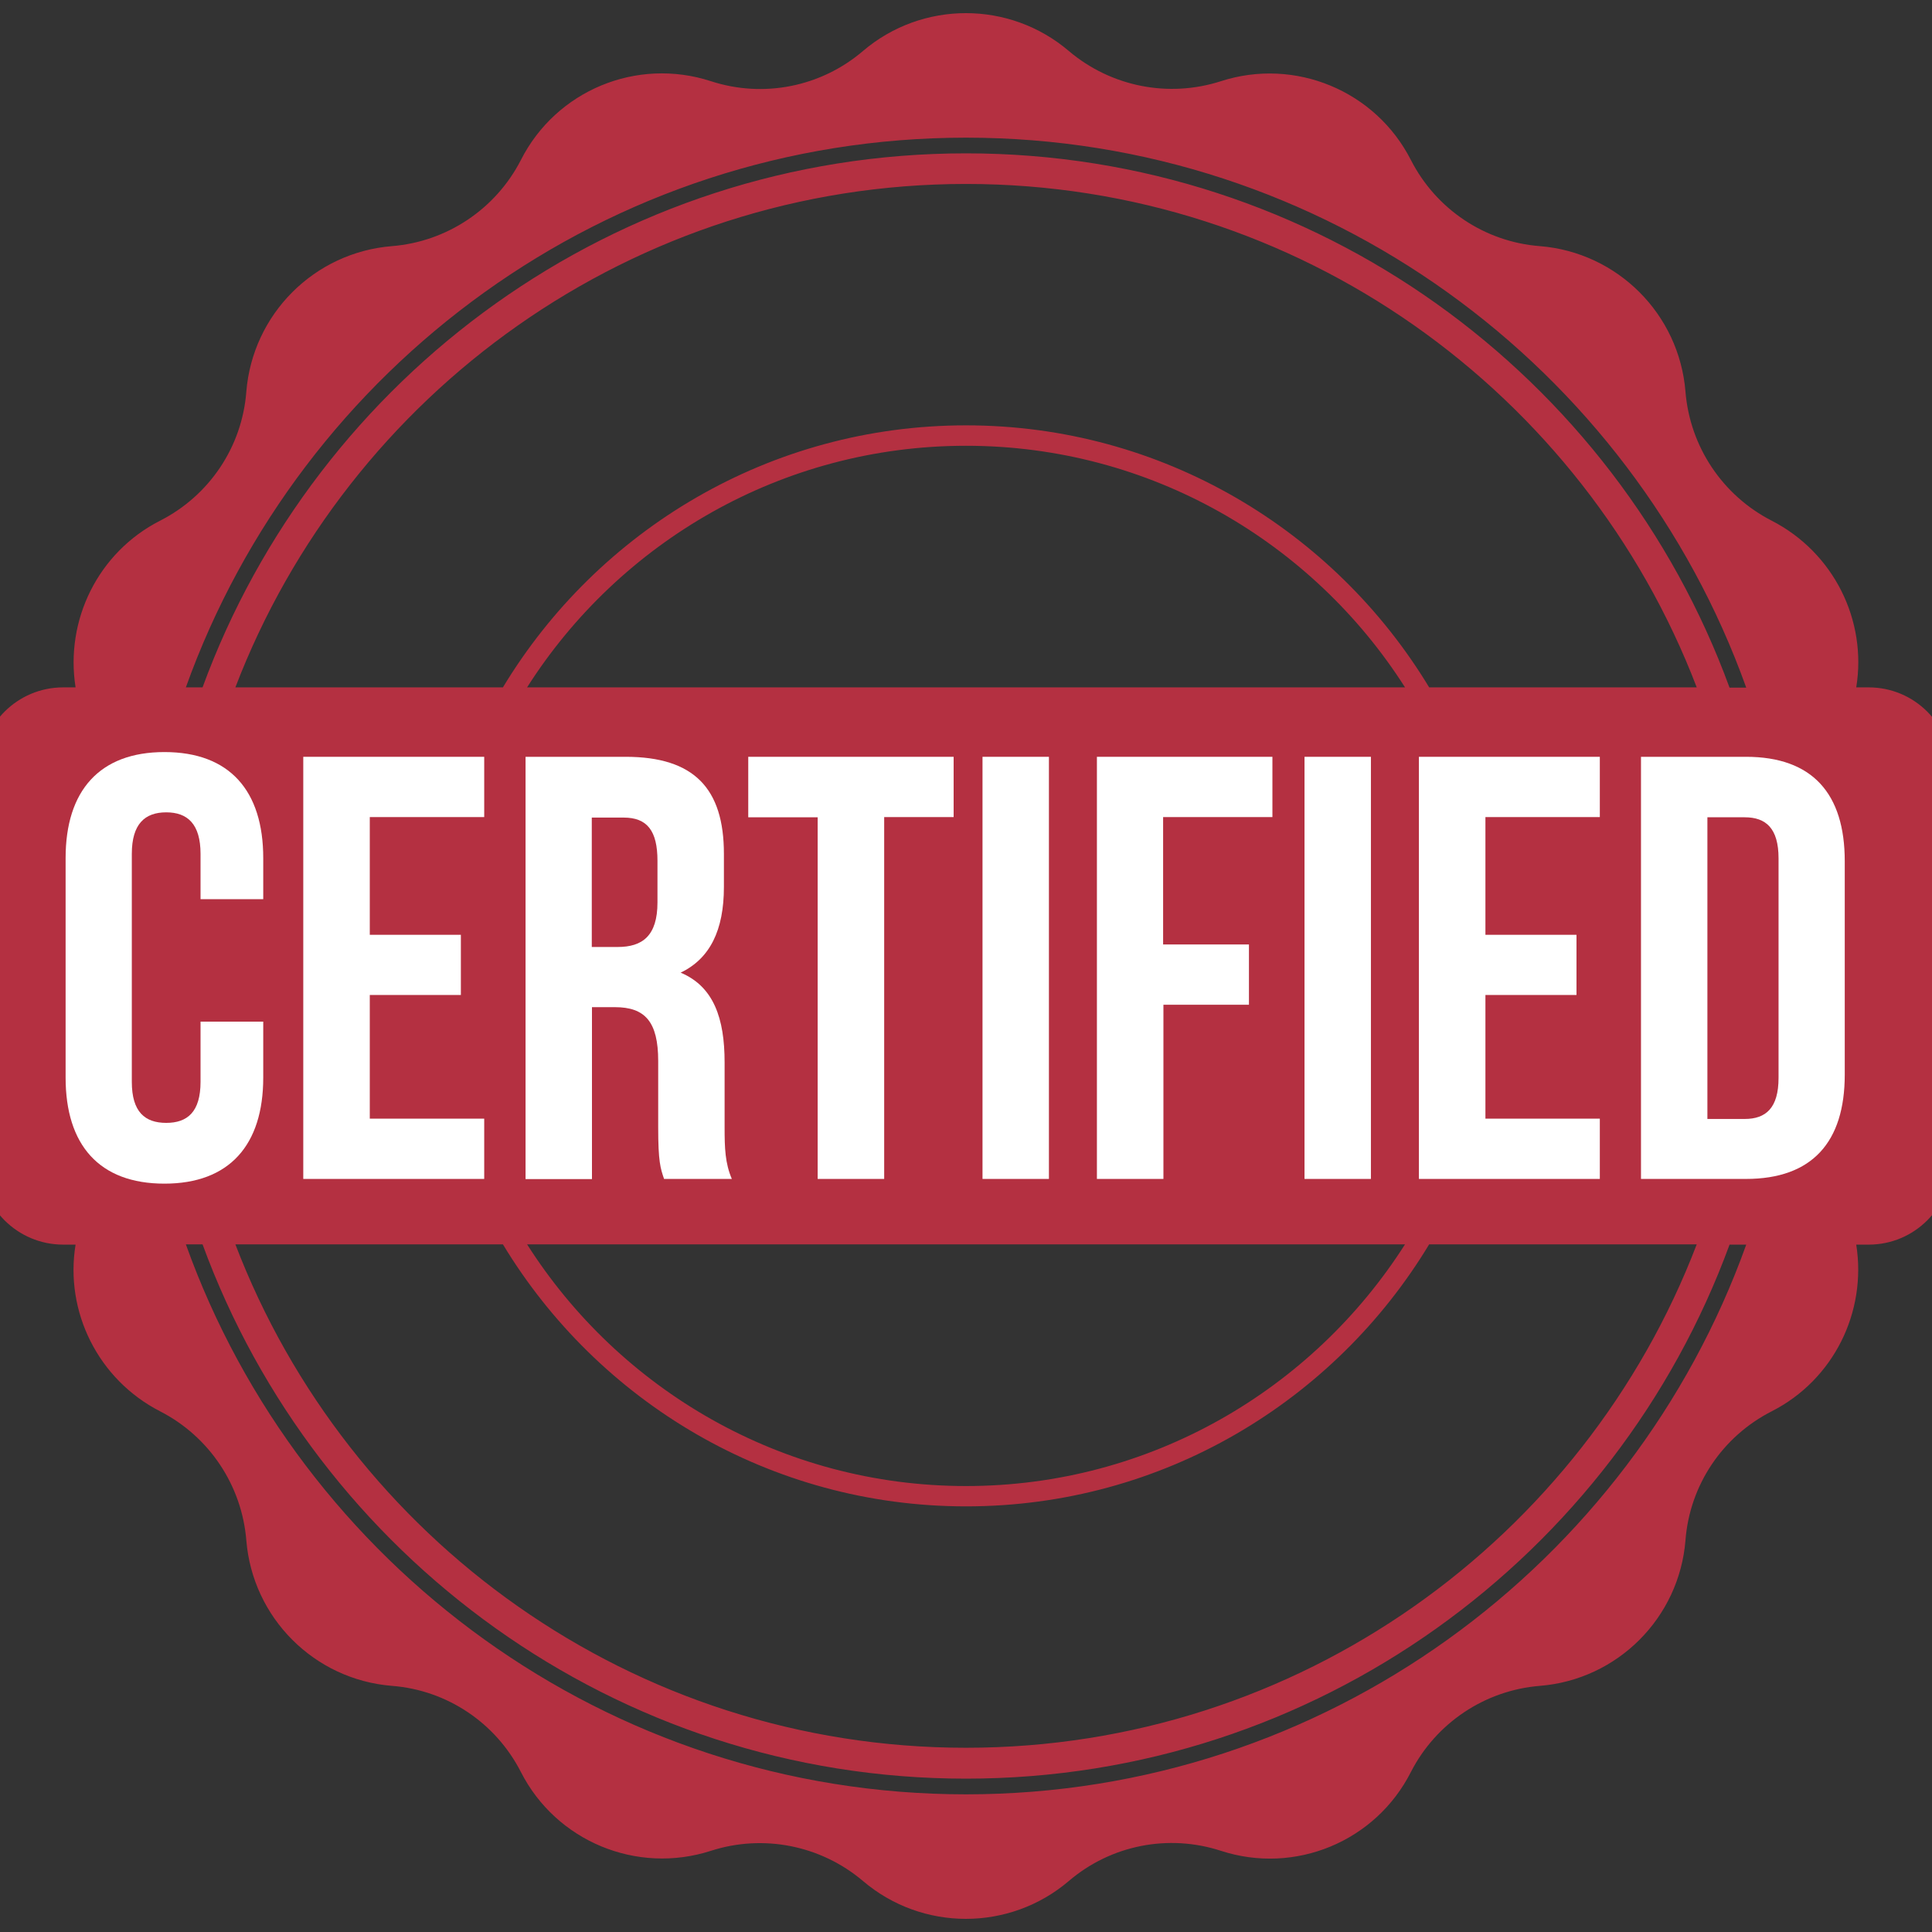 <svg xmlns="http://www.w3.org/2000/svg" xmlns:xlink="http://www.w3.org/1999/xlink" width="100" viewBox="0 0 75 75" height="100" preserveAspectRatio="xMidYMid meet"><rect x="0" y="0" width="75" height="75" fill="#333333" stroke="none"/><path fill="#b43041" d="M 72.543 26.684 L 72.059 26.684 C 72.484 24.086 71.188 21.449 68.773 20.211 C 66.871 19.234 65.605 17.344 65.43 15.207 C 65.188 12.195 62.793 9.797 59.777 9.555 C 57.645 9.391 55.75 8.125 54.773 6.215 C 53.402 3.52 50.273 2.223 47.395 3.152 C 45.355 3.809 43.125 3.363 41.492 1.98 C 39.191 0.02 35.801 0.02 33.5 1.98 C 31.867 3.375 29.637 3.816 27.598 3.152 C 24.719 2.215 21.59 3.508 20.219 6.215 C 19.242 8.117 17.348 9.383 15.215 9.555 C 12.199 9.797 9.805 12.195 9.562 15.207 C 9.398 17.344 8.133 19.234 6.219 20.211 C 3.805 21.438 2.52 24.078 2.934 26.684 L 2.453 26.684 C 0.676 26.684 -0.766 28.125 -0.766 29.902 L -0.766 45.098 C -0.766 46.875 0.676 48.316 2.453 48.316 L 2.934 48.316 C 2.508 50.914 3.805 53.551 6.219 54.789 C 8.121 55.766 9.387 57.656 9.562 59.793 C 9.805 62.805 12.199 65.203 15.215 65.445 C 17.348 65.609 19.242 66.875 20.219 68.785 C 21.59 71.48 24.719 72.777 27.598 71.848 C 29.637 71.191 31.867 71.637 33.5 73.02 C 35.801 74.98 39.191 74.98 41.492 73.02 C 43.125 71.625 45.355 71.184 47.395 71.848 C 50.273 72.785 53.402 71.492 54.773 68.785 C 55.75 66.883 57.645 65.617 59.777 65.445 C 62.793 65.203 65.188 62.805 65.43 59.793 C 65.594 57.656 66.859 55.766 68.773 54.789 C 71.188 53.562 72.473 50.922 72.059 48.316 L 72.543 48.316 C 74.32 48.316 75.758 46.875 75.758 45.098 L 75.758 29.902 C 75.758 28.125 74.32 26.684 72.543 26.684 Z M 54.543 48.305 C 50.957 53.938 44.66 57.688 37.5 57.688 C 30.344 57.688 24.043 53.938 20.461 48.305 Z M 20.461 26.684 C 24.043 21.051 30.344 17.305 37.5 17.305 C 44.66 17.305 50.957 21.051 54.543 26.684 Z M 55.48 26.684 C 51.801 20.598 45.125 16.512 37.5 16.512 C 29.879 16.512 23.203 20.59 19.523 26.684 L 9.137 26.684 C 13.504 15.273 24.566 7.141 37.5 7.141 C 50.438 7.141 61.5 15.266 65.867 26.684 Z M 19.523 48.305 C 23.203 54.391 29.879 58.477 37.5 58.477 C 45.125 58.477 51.801 54.402 55.48 48.305 L 65.867 48.305 C 61.5 59.727 50.426 67.848 37.5 67.848 C 24.566 67.848 13.504 59.727 9.137 48.305 Z M 37.5 5.344 C 51.441 5.344 63.336 14.262 67.789 26.695 L 67.141 26.695 C 62.715 14.598 51.105 5.953 37.5 5.953 C 23.898 5.953 12.285 14.598 7.863 26.684 L 7.215 26.684 C 11.668 14.25 23.562 5.344 37.5 5.344 Z M 37.5 69.656 C 23.562 69.656 11.668 60.738 7.215 48.305 L 7.863 48.305 C 12.285 60.391 23.898 69.047 37.5 69.047 C 51.105 69.047 62.715 60.402 67.141 48.316 L 67.789 48.316 C 63.336 60.738 51.441 69.656 37.5 69.656 Z M 37.5 69.656 " fill-opacity="1" fill-rule="nonzero"></path><path fill="#ffffff" d="M 10.219 39.66 L 10.219 41.832 C 10.219 44.449 8.906 45.949 6.383 45.949 C 3.852 45.949 2.547 44.449 2.547 41.832 L 2.547 33.312 C 2.547 30.695 3.863 29.195 6.383 29.195 C 8.914 29.195 10.219 30.695 10.219 33.312 L 10.219 34.906 L 7.785 34.906 L 7.785 33.148 C 7.785 31.98 7.273 31.535 6.453 31.535 C 5.629 31.535 5.117 31.98 5.117 33.148 L 5.117 41.996 C 5.117 43.168 5.629 43.59 6.453 43.59 C 7.273 43.59 7.785 43.168 7.785 41.996 L 7.785 39.66 Z M 10.219 39.66 " fill-opacity="1" fill-rule="nonzero"></path><path fill="#ffffff" d="M 14.355 36.289 L 17.891 36.289 L 17.891 38.625 L 14.355 38.625 L 14.355 43.426 L 18.797 43.426 L 18.797 45.766 L 11.773 45.766 L 11.773 29.379 L 18.797 29.379 L 18.797 31.719 L 14.355 31.719 Z M 14.355 36.289 " fill-opacity="1" fill-rule="nonzero"></path><path fill="#ffffff" d="M 25.781 45.773 C 25.637 45.348 25.551 45.098 25.551 43.766 L 25.551 41.188 C 25.551 39.66 25.039 39.098 23.871 39.098 L 22.98 39.098 L 22.98 45.773 L 20.402 45.773 L 20.402 29.379 L 24.285 29.379 C 26.953 29.379 28.102 30.617 28.102 33.148 L 28.102 34.434 C 28.102 36.113 27.559 37.215 26.422 37.758 C 27.707 38.297 28.129 39.535 28.129 41.242 L 28.129 43.773 C 28.129 44.566 28.148 45.156 28.41 45.766 L 25.781 45.766 Z M 22.973 31.727 L 22.973 36.762 L 23.977 36.762 C 24.934 36.762 25.523 36.336 25.523 35.031 L 25.523 33.418 C 25.523 32.25 25.125 31.738 24.207 31.738 L 22.973 31.738 Z M 22.973 31.727 " fill-opacity="1" fill-rule="nonzero"></path><path fill="#ffffff" d="M 29.059 29.379 L 37.02 29.379 L 37.02 31.719 L 34.324 31.719 L 34.324 45.766 L 31.742 45.766 L 31.742 31.727 L 29.047 31.727 L 29.047 29.379 Z M 29.059 29.379 " fill-opacity="1" fill-rule="nonzero"></path><path fill="#ffffff" d="M 38.141 29.379 L 40.719 29.379 L 40.719 45.766 L 38.141 45.766 Z M 38.141 29.379 " fill-opacity="1" fill-rule="nonzero"></path><path fill="#ffffff" d="M 45.164 36.664 L 48.484 36.664 L 48.484 39.004 L 45.164 39.004 L 45.164 45.766 L 42.582 45.766 L 42.582 29.379 L 49.395 29.379 L 49.395 31.719 L 45.152 31.719 L 45.152 36.664 Z M 45.164 36.664 " fill-opacity="1" fill-rule="nonzero"></path><path fill="#ffffff" d="M 50.641 29.379 L 53.219 29.379 L 53.219 45.766 L 50.641 45.766 Z M 50.641 29.379 " fill-opacity="1" fill-rule="nonzero"></path><path fill="#ffffff" d="M 57.664 36.289 L 61.199 36.289 L 61.199 38.625 L 57.664 38.625 L 57.664 43.426 L 62.105 43.426 L 62.105 45.766 L 55.082 45.766 L 55.082 29.379 L 62.105 29.379 L 62.105 31.719 L 57.664 31.719 Z M 57.664 36.289 " fill-opacity="1" fill-rule="nonzero"></path><path fill="#ffffff" d="M 63.703 29.379 L 67.777 29.379 C 70.359 29.379 71.613 30.809 71.613 33.43 L 71.613 41.719 C 71.613 44.336 70.348 45.766 67.777 45.766 L 63.703 45.766 Z M 66.281 31.727 L 66.281 43.438 L 67.73 43.438 C 68.551 43.438 69.043 43.012 69.043 41.844 L 69.043 33.32 C 69.043 32.152 68.551 31.727 67.73 31.727 Z M 66.281 31.727 " fill-opacity="1" fill-rule="nonzero"></path></svg>